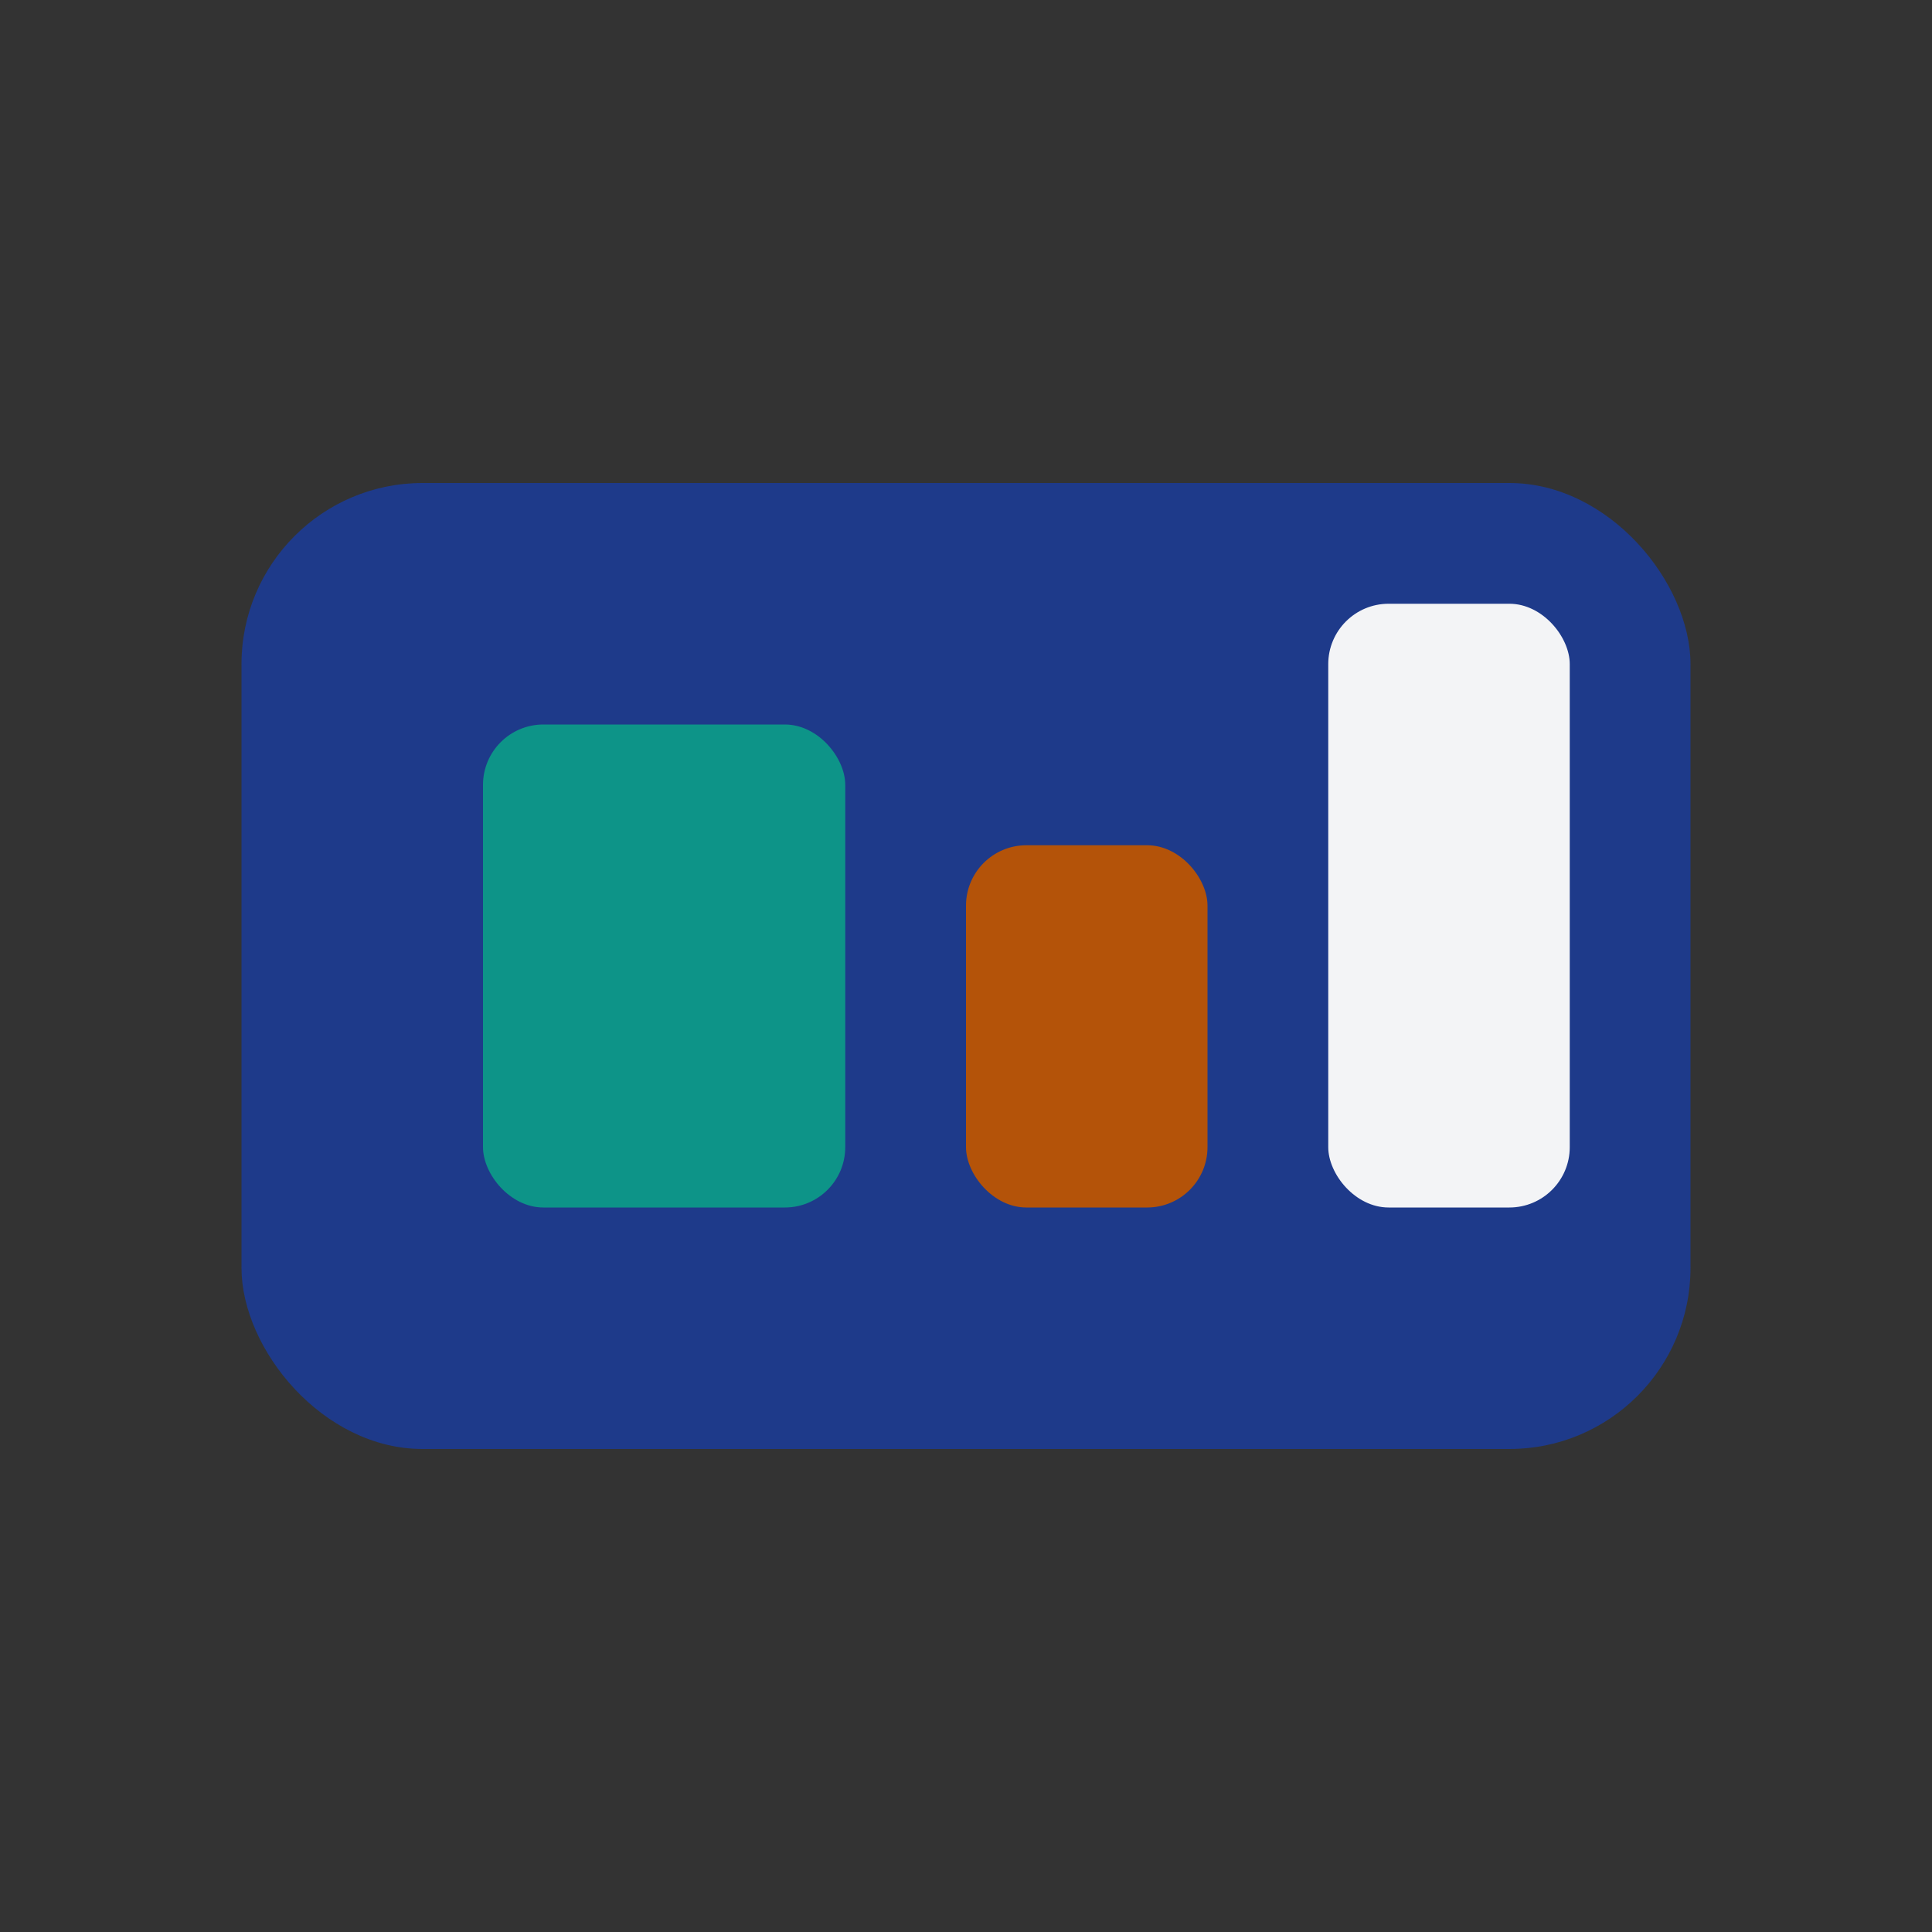 <svg width="64" height="64" viewBox="0 0 64 64" fill="none" xmlns="http://www.w3.org/2000/svg">
  <rect x="0" y="0" width="64" height="64" fill="#333333" stroke="none"/>
  <rect x="8" y="16" width="48" height="32" rx="6" fill="#1E3A8A"/>
  <rect x="16" y="24" width="12" height="16" rx="2" fill="#0D9488"/>
  <rect x="32" y="28" width="8" height="12" rx="2" fill="#B45309"/>
  <rect x="44" y="20" width="8" height="20" rx="2" fill="#F3F4F6"/>
</svg> 